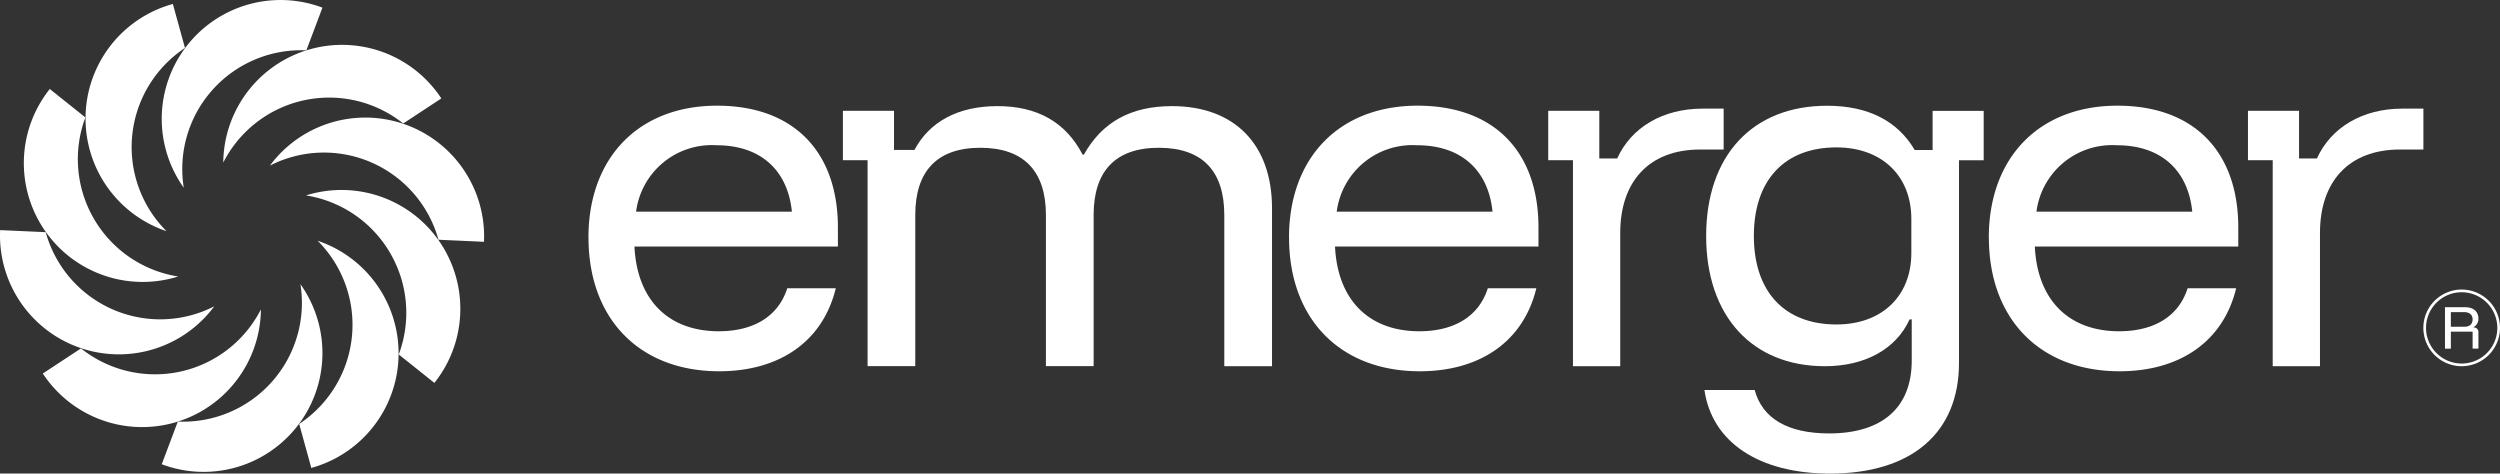 <svg xmlns="http://www.w3.org/2000/svg" width="227" height="43" viewBox="0 0 227 43">
  <rect x="0" y="0" width="227" height="43" fill="#333333" stroke="none"/>
  <g id="Logo-03" transform="translate(0 -162.136)">
    <g id="Group_17944" data-name="Group 17944" transform="translate(0 162.136)">
      <path id="Path_49314" data-name="Path 49314" d="M25.87,223.94l1.459-3.877A10.787,10.787,0,0,0,38.462,207.59,10.788,10.788,0,0,1,25.87,223.94Z" transform="translate(-11.183 -181.786)" fill="#fff"/>
      <path id="Path_49315" data-name="Path 49315" d="M6.86,217.439l3.457-2.276a10.786,10.786,0,0,0,16.338-3.542,10.787,10.787,0,0,1-19.8,5.825Z" transform="translate(-2.965 -183.528)" fill="#fff"/>
      <path id="Path_49316" data-name="Path 49316" d="M.011,198.94l4.139.187a10.786,10.786,0,0,0,15.305,6.733A10.79,10.79,0,0,1,.011,198.94Z" transform="translate(0 -178.046)" fill="#fff"/>
      <path id="Path_49317" data-name="Path 49317" d="M6.166,176.366,9.4,178.949a10.791,10.791,0,0,0,8.425,14.442A10.789,10.789,0,0,1,6.172,176.36Z" transform="translate(-1.647 -168.285)" fill="#fff"/>
      <path id="Path_49318" data-name="Path 49318" d="M21.609,162.776l1.1,3.991A10.786,10.786,0,0,0,21.03,183.4a10.789,10.789,0,0,1,.579-20.63Z" transform="translate(-5.912 -162.41)" fill="#fff"/>
      <path id="Path_49319" data-name="Path 49319" d="M40.46,162.831,39,166.708a10.787,10.787,0,0,0-11.133,12.472,10.788,10.788,0,0,1,12.592-16.35Z" transform="translate(-11.183 -162.136)" fill="#fff"/>
      <path id="Path_49320" data-name="Path 49320" d="M55.506,174.178l-3.457,2.276A10.786,10.786,0,0,0,35.71,180a10.787,10.787,0,0,1,19.8-5.825Z" transform="translate(-15.437 -165.24)" fill="#fff"/>
      <path id="Path_49321" data-name="Path 49321" d="M62.614,192.22l-4.139-.187A10.786,10.786,0,0,0,43.17,185.3a10.787,10.787,0,0,1,19.438,6.926Z" transform="translate(-18.662 -170.265)" fill="#fff"/>
      <path id="Path_49322" data-name="Path 49322" d="M60.6,210.04l-3.236-2.583a10.791,10.791,0,0,0-8.425-14.442,10.789,10.789,0,0,1,11.655,17.031Z" transform="translate(-21.157 -175.271)" fill="#fff"/>
      <path id="Path_49323" data-name="Path 49323" d="M48.956,221.265l-1.1-3.991a10.786,10.786,0,0,0,1.675-16.634,10.789,10.789,0,0,1-.579,20.63Z" transform="translate(-20.69 -178.781)" fill="#fff"/>
    </g>
    <g id="Group_17946" data-name="Group 17946" transform="translate(53.431 171.732)">
      <path id="Path_49324" data-name="Path 49324" d="M94.26,191.024c0-7.306,4.6-11.984,11.672-11.984s10.979,4.292,10.979,11.053v1.737H98.438c.233,4.871,3.094,7.692,7.653,7.692,3.168,0,5.41-1.351,6.222-3.906h4.405c-1.158,4.791-5.064,7.539-10.588,7.539-7.227,0-11.865-4.752-11.865-12.137Zm18.473-2.362c-.386-3.826-2.9-6.029-6.841-6.029a6.931,6.931,0,0,0-7.306,6.029Z" transform="translate(-94.26 -179.04)" fill="#fff"/>
      <path id="Path_49325" data-name="Path 49325" d="M137.2,184.021H134.96v-4.485H139.6v3.554h1.856c1.351-2.549,3.94-3.98,7.539-3.98s6.182,1.431,7.732,4.405h.114c1.663-2.975,4.292-4.405,8-4.405,5.683,0,9.083,3.48,9.083,9.276v14.34H169.59V189c0-4.019-2.01-6.108-5.949-6.108s-5.915,2.123-5.915,6.108v13.721h-4.332V189c0-3.98-2.01-6.108-5.949-6.108s-5.915,2.123-5.915,6.108v13.721H137.2V184.021Z" transform="translate(-111.855 -179.07)" fill="#fff"/>
      <path id="Path_49326" data-name="Path 49326" d="M206.31,191.024c0-7.306,4.6-11.984,11.672-11.984s10.979,4.292,10.979,11.053v1.737H210.488c.233,4.871,3.094,7.692,7.653,7.692,3.168,0,5.41-1.351,6.222-3.906h4.405c-1.158,4.791-5.064,7.539-10.588,7.539-7.227,0-11.865-4.752-11.865-12.137Zm18.479-2.362c-.386-3.826-2.9-6.029-6.841-6.029a6.931,6.931,0,0,0-7.306,6.029Z" transform="translate(-142.699 -179.04)" fill="#fff"/>
      <path id="Path_49327" data-name="Path 49327" d="M250.012,184.194H247.77v-4.485h4.638v4.326h1.624c1.277-2.821,4.133-4.525,7.766-4.525h1.9v3.713h-2.123c-4.678,0-7.267,2.935-7.267,7.573v12.1h-4.292V184.188Z" transform="translate(-160.622 -179.243)" fill="#fff"/>
      <path id="Path_49328" data-name="Path 49328" d="M272.76,204.863h4.559c.7,2.589,3.014,3.94,6.761,3.94,4.831,0,7.5-2.356,7.5-6.608v-3.747h-.193c-1.238,2.708-4.059,4.252-7.692,4.252-6.608,0-10.781-4.559-10.781-11.825s4.173-11.825,10.979-11.825c3.747,0,6.415,1.391,7.959,4.019h1.624v-3.554h4.638V184h-2.242v18.4c0,6.341-4.292,10.048-11.712,10.048-6.415,0-10.707-2.821-11.4-7.573Zm18.785-12.444v-3.094c0-3.94-2.708-6.494-6.8-6.494-4.718,0-7.5,2.975-7.5,8.039s2.782,8.039,7.5,8.039c4.1,0,6.8-2.549,6.8-6.495Z" transform="translate(-171.426 -179.044)" fill="#fff"/>
      <path id="Path_49329" data-name="Path 49329" d="M318.24,191.024c0-7.306,4.6-11.984,11.672-11.984s10.979,4.292,10.979,11.053v1.737H322.418c.233,4.871,3.094,7.692,7.653,7.692,3.168,0,5.41-1.351,6.222-3.906H340.7c-1.158,4.791-5.064,7.539-10.588,7.539-7.227,0-11.865-4.752-11.865-12.137Zm18.473-2.362c-.386-3.826-2.9-6.029-6.841-6.029a6.931,6.931,0,0,0-7.306,6.029Z" transform="translate(-191.087 -179.04)" fill="#fff"/>
      <path id="Path_49330" data-name="Path 49330" d="M361.932,184.194H359.69v-4.485h4.638v4.326h1.624c1.277-2.821,4.133-4.525,7.766-4.525h1.9v3.713h-2.123c-4.678,0-7.267,2.935-7.267,7.573v12.1h-4.292V184.188Z" transform="translate(-209.005 -179.243)" fill="#fff"/>
      <g id="Group_17945" data-name="Group 17945" transform="translate(166.609 16.696)">
        <path id="Path_49331" data-name="Path 49331" d="M391.2,211.27h1.805c.766,0,1.232.375,1.232,1.033a.838.838,0,0,1-.466.789v.017a.419.419,0,0,1,.466.454v1.47h-.528V213.49h-1.976v1.544H391.2Zm1.754,1.777c.477,0,.755-.244.755-.664s-.284-.664-.755-.664h-1.221v1.328Z" transform="translate(-389.236 -209.669)" fill="#fff"/>
        <path id="Path_49332" data-name="Path 49332" d="M391.22,215.41a3.48,3.48,0,1,1,3.48-3.48A3.484,3.484,0,0,1,391.22,215.41Zm0-6.716a3.236,3.236,0,1,0,3.236,3.236A3.242,3.242,0,0,0,391.22,208.694Z" transform="translate(-387.74 -208.45)" fill="#fff"/>
      </g>
    </g>
  </g>
</svg>
